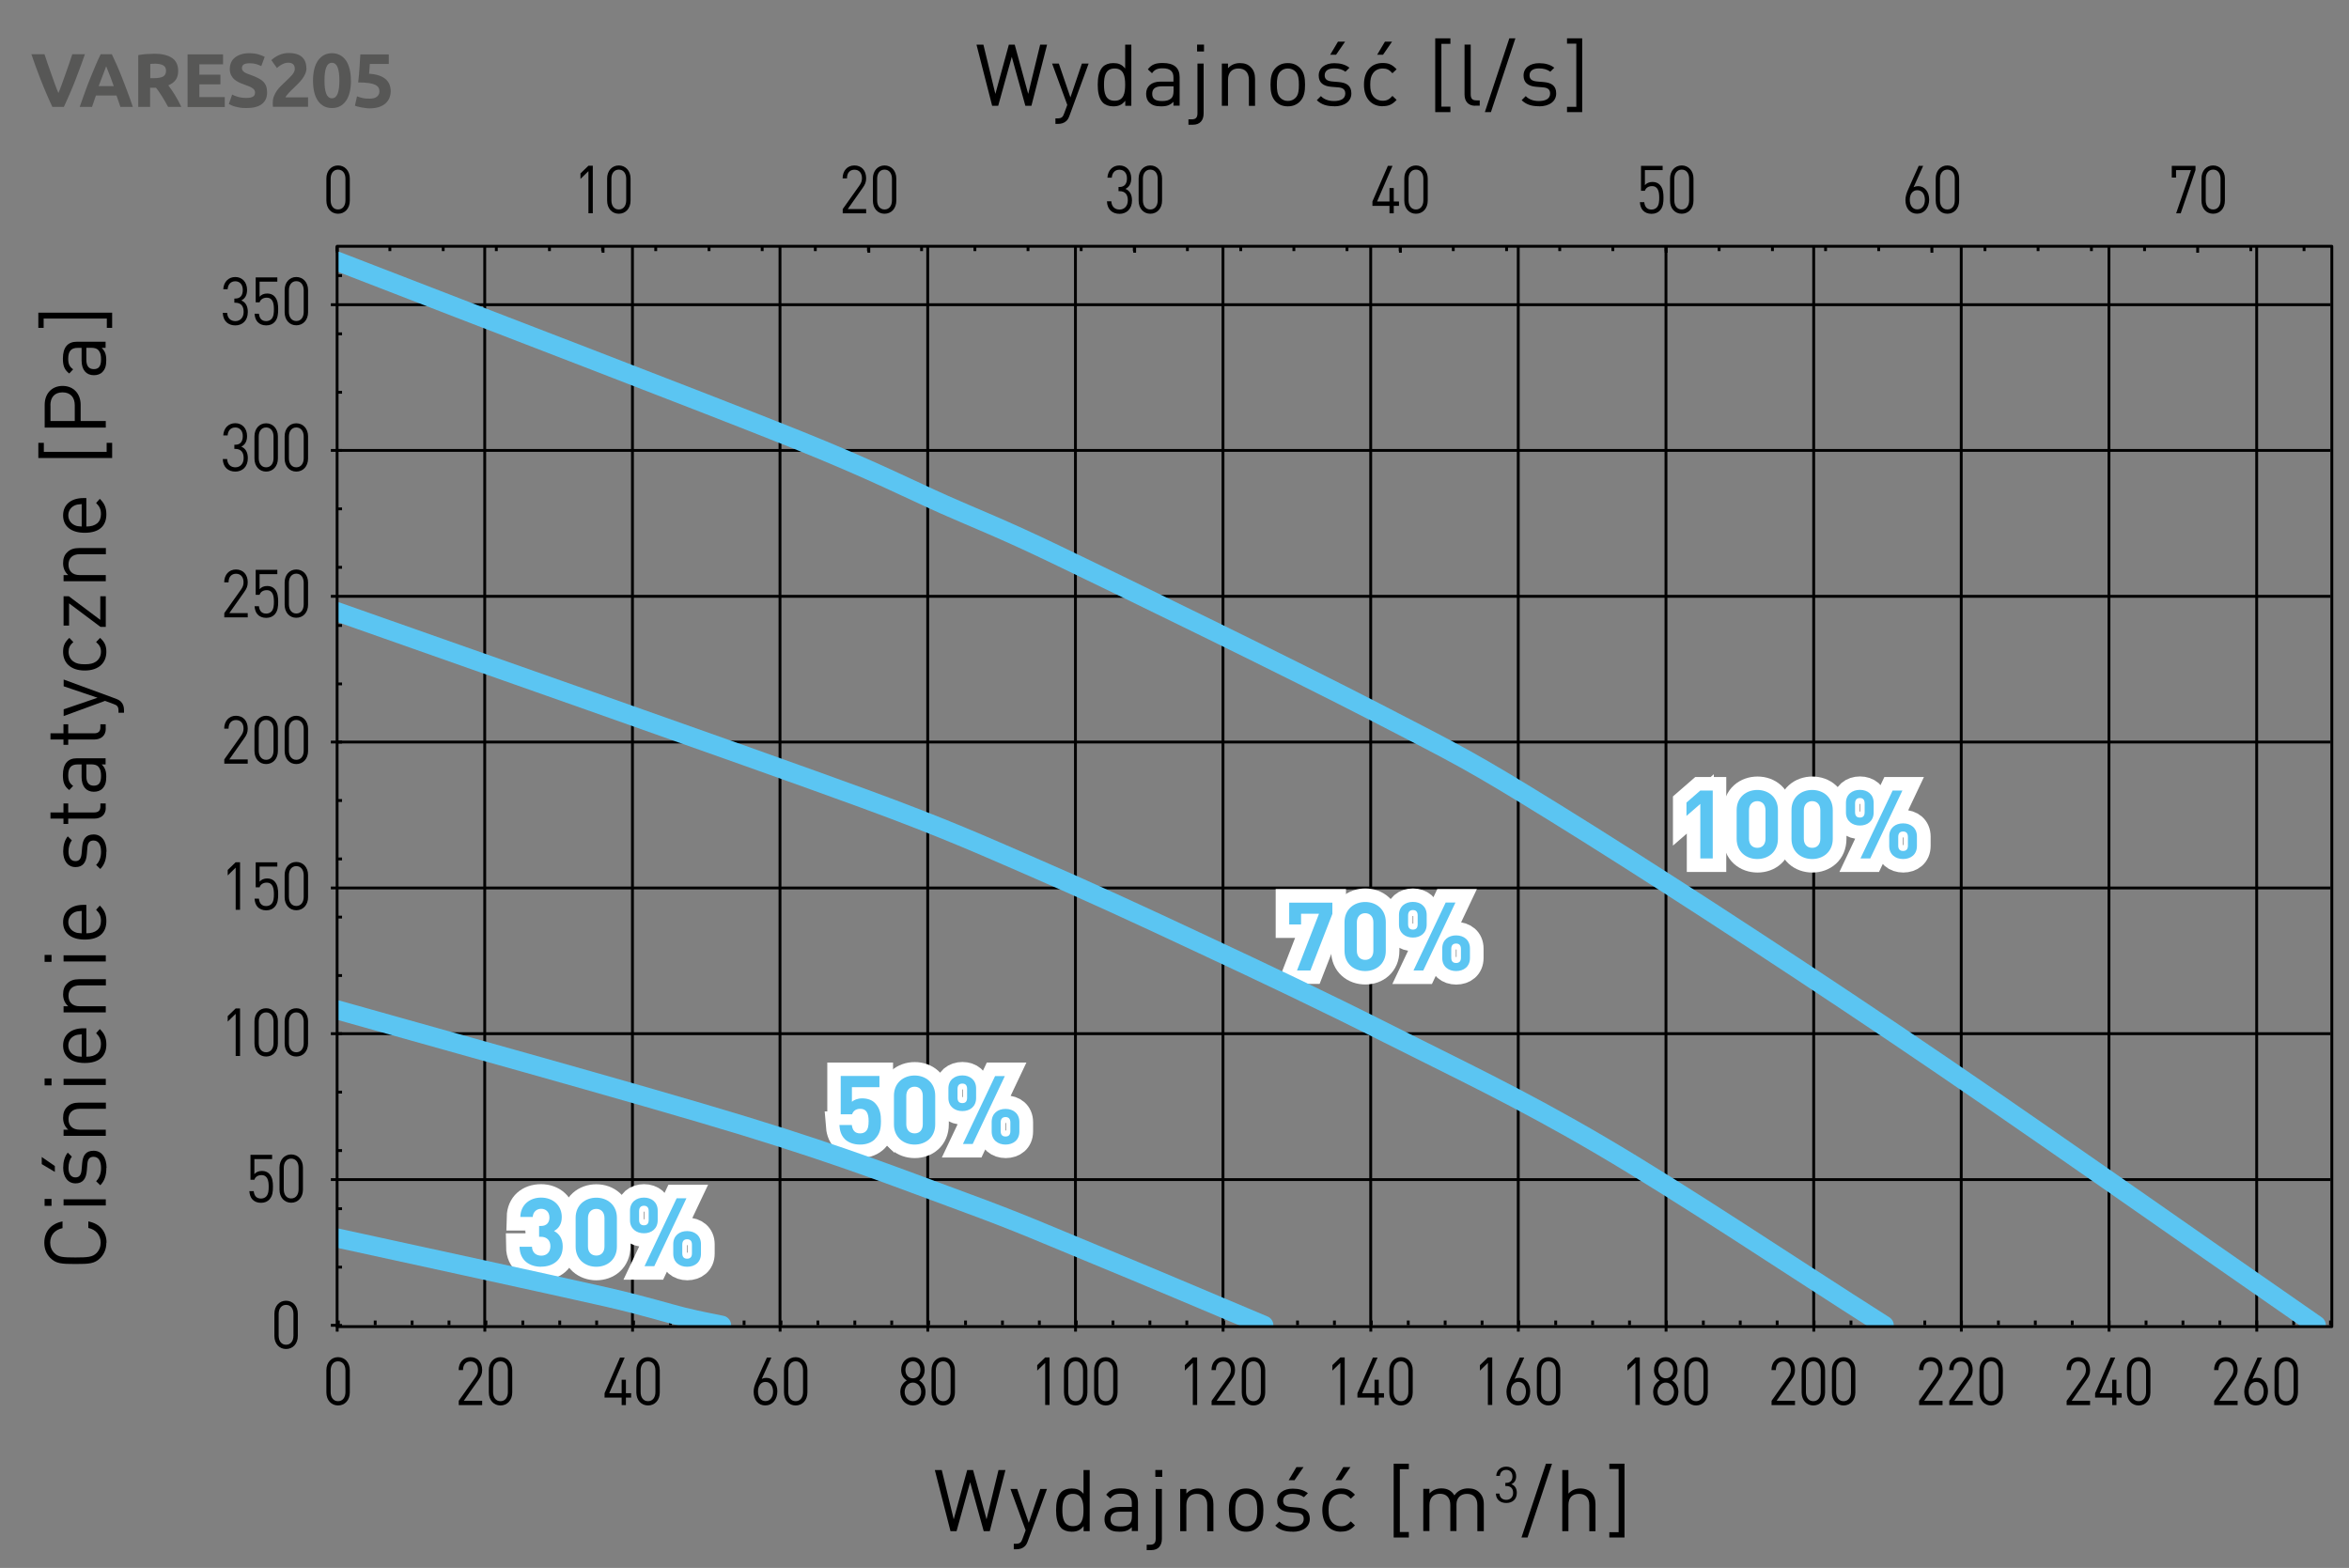 <?xml version="1.0" encoding="UTF-8"?><svg id="Warstwa_2" xmlns="http://www.w3.org/2000/svg" xmlns:xlink="http://www.w3.org/1999/xlink" viewBox="0 0 247.58 165.28"><rect x="0" y="0" width="247.58" height="165.28" fill="#808080" stroke="none"/><defs><style>.cls-1,.cls-2,.cls-3,.cls-4,.cls-5,.cls-6,.cls-7,.cls-8,.cls-9,.cls-10,.cls-11,.cls-12{fill:none;}.cls-2{stroke:#fff;stroke-miterlimit:10;stroke-width:2.85px;}.cls-3{clip-path:url(#clippath-7);}.cls-4{clip-path:url(#clippath-6);}.cls-5{clip-path:url(#clippath-5);}.cls-6{clip-path:url(#clippath-3);}.cls-7{clip-path:url(#clippath-4);}.cls-8{clip-path:url(#clippath-2);}.cls-9{clip-path:url(#clippath-1);}.cls-13{fill:#fff;}.cls-14{fill:#575756;}.cls-15{fill:#5bc5f2;}.cls-10{stroke:#5bc5f2;stroke-linecap:round;stroke-width:2.02px;}.cls-10,.cls-11{stroke-linejoin:round;}.cls-11{stroke:#000;stroke-width:.3px;}.cls-12{clip-path:url(#clippath);}</style><clipPath id="clippath"><rect class="cls-1" width="247.58" height="165.28"/></clipPath><clipPath id="clippath-1"><rect class="cls-1" width="247.58" height="165.28"/></clipPath><clipPath id="clippath-2"><rect class="cls-1" width="247.58" height="165.28"/></clipPath><clipPath id="clippath-3"><rect class="cls-1" width="247.58" height="165.28"/></clipPath><clipPath id="clippath-4"><rect class="cls-1" x="35.53" y="25.96" width="210.24" height="113.88"/></clipPath><clipPath id="clippath-5"><path class="cls-1" d="m245.77,139.84V25.96v113.88Z"/></clipPath><clipPath id="clippath-6"><line class="cls-1" x1="35.53" y1="25.96" x2="35.53" y2="139.84"/></clipPath><clipPath id="clippath-7"><rect class="cls-1" x="35.53" y="25.96" width="210.24" height="113.88"/></clipPath></defs><g id="Warstwa_1-2"><path d="m108.71,11.15h-.64l-1.43-5.16-1.43,5.16h-.64l-1.65-6.44h.73l1.26,5.19,1.42-5.19h.62l1.42,5.19,1.26-5.19h.73l-1.65,6.44Z"/><path d="m112.71,12.23c-.09.24-.19.41-.32.52-.24.23-.55.31-.87.31h-.28v-.58h.2c.45,0,.59-.14.73-.55l.32-.87-1.6-4.36h.71l1.22,3.57,1.21-3.57h.71l-2.03,5.53Z"/><path d="m118.6,11.15v-.53c-.37.47-.76.59-1.27.59-.46,0-.85-.15-1.09-.39-.44-.45-.54-1.18-.54-1.89s.1-1.45.54-1.89c.24-.24.62-.39,1.09-.39.5,0,.89.11,1.26.57v-2.51h.65v6.44h-.64Zm-1.12-3.93c-.98,0-1.12.83-1.12,1.7s.14,1.7,1.12,1.7,1.11-.83,1.11-1.7-.15-1.7-1.11-1.7Z"/><path d="m123.68,11.15v-.42c-.35.35-.69.48-1.29.48s-.95-.11-1.26-.41c-.23-.22-.33-.55-.33-.91,0-.79.55-1.29,1.55-1.29h1.33v-.42c0-.64-.32-.98-1.14-.98-.56,0-.85.14-1.12.52l-.44-.41c.39-.52.84-.67,1.57-.67,1.2,0,1.78.52,1.78,1.48v3.02h-.65Zm0-2.05h-1.24c-.67,0-1,.26-1,.79s.32.76,1.03.76c.37,0,.7-.04.99-.3.15-.14.23-.4.23-.77v-.48Z"/><path d="m125.73,13.15h-.47v-.57h.35c.45,0,.6-.22.6-.65v-5.23h.65v5.26c0,.68-.35,1.19-1.13,1.19Zm.44-7.72v-.73h.73v.73h-.73Z"/><path d="m131.63,11.15v-2.74c0-.79-.43-1.19-1.1-1.19s-1.1.41-1.1,1.19v2.74h-.65v-4.45h.65v.49c.32-.36.75-.54,1.25-.54s.87.14,1.14.42c.32.31.46.72.46,1.24v2.85h-.65Z"/><path d="m137.01,10.7c-.31.32-.73.51-1.28.51s-.97-.19-1.28-.51c-.45-.46-.54-1.09-.54-1.77s.09-1.32.54-1.77c.31-.32.73-.51,1.28-.51s.97.19,1.28.51c.45.45.54,1.08.54,1.77s-.09,1.31-.54,1.77Zm-.46-3.15c-.22-.22-.5-.33-.81-.33s-.59.11-.8.33c-.33.33-.36.87-.36,1.38s.03,1.04.36,1.38c.22.22.49.33.8.33s.6-.11.81-.33c.33-.33.35-.88.35-1.38s-.03-1.05-.35-1.38Z"/><path d="m140.62,11.2c-.76,0-1.35-.17-1.83-.64l.43-.43c.34.36.83.52,1.38.52.74,0,1.19-.26,1.19-.79,0-.4-.22-.61-.74-.65l-.73-.06c-.87-.07-1.33-.45-1.33-1.19,0-.81.68-1.3,1.64-1.3.64,0,1.19.15,1.6.48l-.42.42c-.32-.24-.72-.35-1.19-.35-.65,0-1,.27-1,.73,0,.4.24.6.8.65l.7.06c.78.07,1.31.36,1.31,1.2s-.72,1.36-1.81,1.36Zm.2-5.43h-.62l.82-1.38h.75l-.95,1.38Z"/><path d="m145.73,11.2c-1.12,0-1.97-.76-1.97-2.28s.85-2.28,1.97-2.28c.62,0,1,.16,1.47.66l-.44.42c-.33-.37-.6-.5-1.02-.5s-.8.17-1.03.51c-.21.29-.29.63-.29,1.19s.08.9.29,1.19c.24.33.6.51,1.03.51s.69-.14,1.02-.51l.44.42c-.46.5-.85.66-1.47.66Zm.04-5.43h-.62l.82-1.38h.75l-.95,1.38Z"/><path d="m151.27,11.82v-7.78h1.6v.58h-.95v6.62h.95v.58h-1.6Z"/><path d="m155.49,11.15c-.78,0-1.13-.51-1.13-1.19v-5.26h.65v5.23c0,.43.14.65.6.65h.35v.56h-.47Z"/><path d="m157.14,11.82h-.64l2.58-7.78h.64l-2.58,7.78Z"/><path d="m162.21,11.2c-.76,0-1.35-.17-1.83-.64l.43-.43c.34.36.83.52,1.38.52.74,0,1.19-.26,1.19-.79,0-.4-.22-.61-.74-.65l-.73-.06c-.87-.07-1.33-.45-1.33-1.19,0-.81.68-1.3,1.64-1.3.64,0,1.19.15,1.6.48l-.42.42c-.32-.24-.72-.35-1.19-.35-.65,0-1,.27-1,.73,0,.4.24.6.8.65l.7.06c.78.07,1.31.36,1.31,1.2s-.72,1.36-1.81,1.36Z"/><path d="m165.16,11.82v-.56h.98v-6.66h-.98v-.56h1.6v7.78h-1.6Z"/><path d="m11.21,130.99c0,.67-.24,1.21-.63,1.61-.61.61-1.17.64-2.64.64s-2.04-.04-2.64-.64c-.4-.4-.63-.94-.63-1.61,0-1.17.71-2.01,1.92-2.24v.71c-.8.17-1.3.72-1.3,1.53,0,.43.15.81.45,1.11.42.41.89.45,2.21.45s1.79-.05,2.21-.45c.3-.3.45-.68.45-1.11,0-.81-.51-1.38-1.3-1.55v-.69c1.21.23,1.92,1.08,1.92,2.24Z"/><path d="m5.43,127.11h-.73v-.73h.73v.73Zm5.72-.04h-4.45v-.65h4.45v.65Z"/><path d="m5.78,122.91v.62l-1.38-.82v-.75l1.38.95Zm5.43.2c0,.76-.17,1.35-.64,1.83l-.44-.43c.36-.34.52-.83.52-1.38,0-.74-.26-1.19-.79-1.19-.4,0-.61.22-.65.74l-.06.73c-.07.87-.45,1.33-1.19,1.33-.81,0-1.3-.68-1.3-1.64,0-.64.15-1.19.48-1.6l.43.42c-.24.32-.35.72-.35,1.19,0,.65.27,1,.73,1,.4,0,.6-.24.65-.8l.06-.7c.07-.78.36-1.31,1.21-1.31s1.36.72,1.36,1.81Z"/><path d="m11.15,116.88h-2.74c-.79,0-1.19.43-1.19,1.1s.41,1.1,1.19,1.1h2.74v.65h-4.45v-.65h.49c-.36-.32-.54-.75-.54-1.25s.14-.87.42-1.14c.31-.32.72-.46,1.24-.46h2.85v.65Z"/><path d="m5.43,114.41h-.73v-.73h.73v.73Zm5.72-.04h-4.45v-.65h4.45v.65Z"/><path d="m9.1,111.39c.98,0,1.54-.45,1.54-1.31,0-.52-.15-.81-.51-1.17l.39-.44c.45.45.69.88.69,1.63,0,1.19-.71,1.95-2.28,1.95-1.45,0-2.28-.7-2.28-1.83s.82-1.83,2.16-1.83h.29v3Zm-1.23-2.22c-.41.19-.67.56-.67,1.04s.26.85.67,1.04c.23.11.38.12.74.14v-2.36c-.36.03-.51.04-.74.14Z"/><path d="m11.15,103.87h-2.74c-.79,0-1.19.43-1.19,1.1s.41,1.1,1.19,1.1h2.74v.65h-4.45v-.65h.49c-.36-.32-.54-.75-.54-1.25s.14-.87.42-1.14c.31-.32.72-.46,1.24-.46h2.85v.65Z"/><path d="m5.43,101.39h-.73v-.73h.73v.73Zm5.72-.04h-4.45v-.65h4.45v.65Z"/><path d="m9.1,98.38c.98,0,1.54-.45,1.54-1.31,0-.52-.15-.81-.51-1.17l.39-.44c.45.45.69.88.69,1.63,0,1.19-.71,1.95-2.28,1.95-1.45,0-2.28-.7-2.28-1.83s.82-1.83,2.16-1.83h.29v3Zm-1.23-2.22c-.41.19-.67.56-.67,1.04s.26.85.67,1.04c.23.11.38.12.74.14v-2.36c-.36.03-.51.04-.74.14Z"/><path d="m11.21,89.77c0,.76-.17,1.35-.64,1.83l-.44-.43c.36-.34.52-.83.52-1.38,0-.74-.26-1.19-.79-1.19-.4,0-.61.22-.65.74l-.06.73c-.07.87-.45,1.33-1.19,1.33-.81,0-1.3-.68-1.3-1.64,0-.64.15-1.19.48-1.6l.43.42c-.24.32-.35.72-.35,1.19,0,.65.27,1,.73,1,.4,0,.6-.24.65-.8l.06-.7c.07-.78.36-1.31,1.21-1.31s1.36.72,1.36,1.81Z"/><path d="m11.15,85.15c0,.76-.54,1.14-1.2,1.14h-2.76v.56h-.5v-.56h-1.37v-.65h1.37v-.95h.5v.95h2.74c.41,0,.65-.19.65-.61v-.34h.56v.46Z"/><path d="m11.15,80.58h-.43c.35.35.48.69.48,1.29s-.11.95-.41,1.26c-.22.23-.55.33-.9.33-.79,0-1.29-.55-1.29-1.55v-1.33h-.43c-.64,0-.98.32-.98,1.14,0,.56.14.85.52,1.12l-.41.44c-.52-.39-.67-.84-.67-1.57,0-1.2.52-1.78,1.48-1.78h3.02v.65Zm-2.05,0v1.24c0,.67.26,1,.79,1s.76-.32.76-1.03c0-.37-.04-.7-.3-.99-.14-.15-.4-.23-.77-.23h-.48Z"/><path d="m11.15,76.81c0,.76-.54,1.14-1.2,1.14h-2.76v.56h-.5v-.56h-1.37v-.65h1.37v-.95h.5v.95h2.74c.41,0,.65-.19.65-.61v-.34h.56v.46Z"/><path d="m12.23,73.66c.24.09.41.19.53.32.23.24.31.55.31.87v.28h-.58v-.2c0-.45-.14-.59-.55-.73l-.87-.32-4.36,1.6v-.71l3.57-1.22-3.57-1.21v-.71l5.53,2.03Z"/><path d="m11.21,68.71c0,1.12-.76,1.97-2.28,1.97s-2.28-.85-2.28-1.97c0-.62.16-1,.66-1.47l.42.44c-.37.33-.5.6-.5,1.02s.17.8.51,1.03c.29.21.63.29,1.19.29s.9-.08,1.2-.29c.33-.24.51-.6.51-1.03s-.13-.69-.51-1.02l.42-.44c.5.46.66.85.66,1.47Z"/><path d="m11.15,66.08h-.56l-3.31-2.48v2.34h-.58v-3.09h.55l3.32,2.49v-2.49h.58v3.23Z"/><path d="m11.15,58.42h-2.74c-.79,0-1.19.43-1.19,1.1s.41,1.1,1.19,1.1h2.74v.65h-4.45v-.65h.49c-.36-.32-.54-.75-.54-1.25s.14-.87.42-1.14c.31-.32.72-.46,1.24-.46h2.85v.65Z"/><path d="m9.1,55.5c.98,0,1.54-.45,1.54-1.31,0-.52-.15-.81-.51-1.17l.39-.44c.45.45.69.88.69,1.63,0,1.19-.71,1.95-2.28,1.95-1.45,0-2.28-.7-2.28-1.83s.82-1.83,2.16-1.83h.29v3Zm-1.23-2.22c-.41.19-.67.56-.67,1.04s.26.85.67,1.04c.23.11.38.12.74.14v-2.36c-.36.03-.51.04-.74.14Z"/><path d="m11.82,48.28h-7.78v-1.6h.58v.95h6.62v-.95h.58v1.6Z"/><path d="m8.5,42.67v1.71h2.65v.69h-6.44v-2.4c0-1.17.74-1.99,1.89-1.99s1.9.82,1.9,1.99Zm-3.18.05v1.66h2.56v-1.66c0-.81-.43-1.36-1.29-1.36s-1.28.55-1.28,1.36Z"/><path d="m11.15,36.67h-.43c.35.35.48.69.48,1.29s-.11.95-.41,1.26c-.22.23-.55.33-.9.33-.79,0-1.29-.55-1.29-1.55v-1.33h-.43c-.64,0-.98.32-.98,1.14,0,.56.14.85.52,1.12l-.41.44c-.52-.39-.67-.84-.67-1.57,0-1.2.52-1.78,1.48-1.78h3.02v.65Zm-2.05,0v1.24c0,.67.26,1,.79,1s.76-.32.76-1.03c0-.37-.04-.7-.3-.99-.14-.15-.4-.23-.77-.23h-.48Z"/><path d="m11.82,34.56h-.56v-.98h-6.66v.98h-.56v-1.6h7.78v1.6Z"/><path d="m104.32,161.4h-.64l-1.43-5.16-1.43,5.16h-.64l-1.65-6.44h.73l1.26,5.19,1.42-5.19h.62l1.42,5.19,1.26-5.19h.73l-1.65,6.44Z"/><path d="m108.32,162.48c-.09.24-.19.41-.32.52-.24.23-.55.31-.87.31h-.28v-.58h.2c.45,0,.59-.14.73-.55l.32-.87-1.6-4.36h.71l1.22,3.57,1.21-3.57h.71l-2.03,5.53Z"/><path d="m114.21,161.4v-.53c-.37.47-.76.59-1.27.59-.46,0-.85-.15-1.09-.39-.44-.45-.54-1.18-.54-1.89s.1-1.45.54-1.89c.24-.24.62-.39,1.09-.39.5,0,.89.11,1.26.57v-2.51h.65v6.44h-.64Zm-1.12-3.93c-.98,0-1.12.83-1.12,1.7s.14,1.7,1.12,1.7,1.11-.83,1.11-1.7-.15-1.7-1.11-1.7Z"/><path d="m119.29,161.4v-.42c-.35.35-.69.48-1.29.48s-.95-.11-1.26-.41c-.23-.22-.33-.55-.33-.91,0-.79.55-1.29,1.55-1.29h1.33v-.42c0-.64-.32-.98-1.14-.98-.56,0-.85.14-1.12.52l-.44-.41c.39-.52.84-.67,1.57-.67,1.2,0,1.78.52,1.78,1.48v3.02h-.65Zm0-2.05h-1.24c-.67,0-1,.26-1,.79s.32.76,1.03.76c.37,0,.7-.04.99-.3.15-.14.23-.4.23-.77v-.48Z"/><path d="m121.33,163.4h-.47v-.57h.35c.45,0,.6-.22.6-.65v-5.23h.65v5.26c0,.68-.35,1.19-1.13,1.19Zm.44-7.72v-.73h.73v.73h-.73Z"/><path d="m127.24,161.4v-2.74c0-.79-.43-1.19-1.1-1.19s-1.1.41-1.1,1.19v2.74h-.65v-4.45h.65v.49c.32-.36.75-.54,1.25-.54s.87.14,1.14.42c.32.31.46.72.46,1.24v2.85h-.65Z"/><path d="m132.62,160.95c-.31.32-.73.51-1.28.51s-.97-.19-1.28-.51c-.45-.46-.54-1.09-.54-1.77s.09-1.32.54-1.77c.31-.32.73-.51,1.28-.51s.97.19,1.28.51c.45.45.54,1.08.54,1.77s-.09,1.31-.54,1.77Zm-.46-3.15c-.22-.22-.5-.33-.81-.33s-.59.11-.8.33c-.33.33-.36.87-.36,1.38s.03,1.04.36,1.38c.22.22.49.33.8.33s.6-.11.81-.33c.33-.33.35-.88.35-1.38s-.03-1.05-.35-1.38Z"/><path d="m136.24,161.46c-.76,0-1.35-.17-1.83-.64l.43-.43c.34.36.83.52,1.38.52.74,0,1.19-.26,1.19-.79,0-.4-.22-.61-.74-.65l-.73-.06c-.87-.07-1.33-.45-1.33-1.19,0-.81.68-1.3,1.64-1.3.64,0,1.19.15,1.6.48l-.42.42c-.32-.24-.72-.35-1.19-.35-.65,0-1,.27-1,.73,0,.4.24.6.8.65l.7.06c.78.07,1.31.36,1.31,1.2s-.72,1.36-1.81,1.36Zm.2-5.43h-.62l.82-1.38h.75l-.95,1.38Z"/><path d="m141.34,161.46c-1.12,0-1.97-.76-1.97-2.28s.85-2.28,1.97-2.28c.62,0,1,.16,1.47.66l-.44.42c-.33-.37-.6-.5-1.02-.5s-.8.17-1.03.51c-.21.29-.29.63-.29,1.19s.08.9.29,1.19c.24.33.6.51,1.03.51s.69-.14,1.02-.51l.44.42c-.46.5-.85.66-1.47.66Zm.04-5.43h-.62l.82-1.38h.75l-.95,1.38Z"/><path d="m146.89,162.07v-7.78h1.6v.58h-.95v6.62h.95v.58h-1.6Z"/><path d="m155.71,161.4v-2.74c0-.79-.43-1.19-1.09-1.19s-1.11.41-1.11,1.11v2.81h-.65v-2.74c0-.79-.43-1.19-1.09-1.19s-1.11.41-1.11,1.19v2.74h-.65v-4.45h.65v.49c.32-.36.76-.54,1.26-.54.62,0,1.09.25,1.37.74.34-.49.84-.74,1.47-.74.48,0,.88.15,1.15.42.32.31.48.72.48,1.24v2.85h-.65Z"/><path d="m158.76,158.43c-.59,0-1.07-.31-1.1-.99h.38c.03.47.36.66.72.66.41,0,.72-.27.72-.73s-.23-.73-.74-.73h-.08v-.33h.08c.46,0,.67-.26.67-.68,0-.45-.29-.69-.65-.69-.4,0-.64.24-.68.63h-.38c.04-.61.49-.97,1.06-.97.61,0,1.04.41,1.04,1.02,0,.4-.17.68-.51.83.38.14.58.45.58.92,0,.69-.49,1.06-1.1,1.06Z"/><path d="m161,162.07h-.64l2.58-7.78h.64l-2.58,7.78Z"/><path d="m167.51,161.4v-2.75c0-.79-.41-1.18-1.09-1.18s-1.11.39-1.11,1.18v2.75h-.65v-6.44h.65v2.48c.33-.36.74-.54,1.25-.54,1.01,0,1.6.64,1.6,1.65v2.86h-.65Z"/><path d="m169.62,162.07v-.56h.98v-6.66h-.98v-.56h1.6v7.78h-1.6Z"/><path d="m30.15,142.2c-.71,0-1.23-.55-1.23-1.38v-2.33c0-.83.53-1.38,1.23-1.38s1.24.55,1.24,1.38v2.33c0,.83-.53,1.38-1.24,1.38Zm.78-3.69c0-.55-.28-.96-.78-.96s-.78.41-.78.96v2.28c0,.55.28.96.78.96s.78-.41.78-.96v-2.28Z"/><path d="m28.41,126.42c-.21.23-.5.37-.9.37s-.71-.14-.91-.36c-.2-.22-.29-.51-.32-.87h.46c.06.5.29.78.77.78.22,0,.42-.08.56-.23.23-.26.25-.66.25-1.02,0-.61-.11-1.22-.76-1.22-.39,0-.66.2-.75.49h-.41v-2.63h2.28v.45h-1.87v1.59c.18-.22.46-.34.81-.34.33,0,.6.12.78.32.33.37.37.87.37,1.34,0,.5-.04.97-.36,1.33Z"/><path d="m30.69,126.78c-.71,0-1.23-.55-1.23-1.38v-2.33c0-.83.53-1.38,1.23-1.38s1.24.55,1.24,1.38v2.33c0,.83-.53,1.38-1.24,1.38Zm.78-3.69c0-.55-.28-.96-.78-.96s-.78.41-.78.96v2.28c0,.55.28.96.78.96s.78-.41.78-.96v-2.28Z"/><path d="m24.84,111.32v-4.45l-.84.82v-.58l.84-.81h.46v5.01h-.46Z"/><path d="m28.05,111.37c-.71,0-1.23-.55-1.23-1.38v-2.33c0-.83.53-1.38,1.23-1.38s1.24.55,1.24,1.38v2.33c0,.83-.53,1.38-1.24,1.38Zm.78-3.69c0-.55-.28-.96-.78-.96s-.78.41-.78.96v2.28c0,.55.28.96.78.96s.78-.41.78-.96v-2.28Z"/><path d="m31.23,111.37c-.71,0-1.23-.55-1.23-1.38v-2.33c0-.83.53-1.38,1.23-1.38s1.24.55,1.24,1.38v2.33c0,.83-.53,1.38-1.24,1.38Zm.78-3.69c0-.55-.28-.96-.78-.96s-.78.41-.78.96v2.28c0,.55.28.96.78.96s.78-.41.78-.96v-2.28Z"/><path d="m24.84,95.91v-4.45l-.84.82v-.58l.84-.81h.46v5.01h-.46Z"/><path d="m28.96,95.59c-.21.23-.5.37-.9.37s-.71-.14-.91-.36c-.2-.22-.29-.51-.32-.87h.46c.06.5.29.78.77.78.22,0,.42-.08.56-.23.23-.26.25-.66.25-1.02,0-.61-.11-1.22-.76-1.22-.39,0-.66.2-.75.49h-.41v-2.63h2.28v.45h-1.87v1.59c.18-.22.46-.34.81-.34.33,0,.6.12.78.32.33.37.37.87.37,1.34,0,.5-.04.97-.36,1.33Z"/><path d="m31.23,95.95c-.71,0-1.23-.55-1.23-1.38v-2.33c0-.83.53-1.38,1.23-1.38s1.24.55,1.24,1.38v2.33c0,.83-.53,1.38-1.24,1.38Zm.78-3.69c0-.55-.28-.96-.78-.96s-.78.41-.78.96v2.28c0,.55.28.96.78.96s.78-.41.78-.96v-2.28Z"/><path d="m23.64,80.5v-.45l1.78-2.51c.17-.25.25-.46.25-.74,0-.54-.29-.9-.79-.9-.42,0-.79.26-.79.91h-.46c0-.79.49-1.36,1.24-1.36s1.24.53,1.24,1.35c0,.4-.11.66-.36,1.01l-1.58,2.24h1.94v.45h-2.49Z"/><path d="m28.05,80.54c-.71,0-1.23-.55-1.23-1.38v-2.33c0-.83.53-1.38,1.23-1.38s1.24.55,1.24,1.38v2.33c0,.83-.53,1.38-1.24,1.38Zm.78-3.69c0-.55-.28-.96-.78-.96s-.78.41-.78.96v2.28c0,.55.28.96.78.96s.78-.41.78-.96v-2.28Z"/><path d="m31.23,80.54c-.71,0-1.23-.55-1.23-1.38v-2.33c0-.83.53-1.38,1.23-1.38s1.24.55,1.24,1.38v2.33c0,.83-.53,1.38-1.24,1.38Zm.78-3.69c0-.55-.28-.96-.78-.96s-.78.41-.78.96v2.28c0,.55.28.96.78.96s.78-.41.78-.96v-2.28Z"/><path d="m23.64,65.08v-.45l1.78-2.51c.17-.25.25-.46.25-.74,0-.54-.29-.9-.79-.9-.42,0-.79.26-.79.91h-.46c0-.79.49-1.36,1.24-1.36s1.24.53,1.24,1.35c0,.4-.11.66-.36,1.01l-1.58,2.24h1.94v.45h-2.49Z"/><path d="m28.96,64.76c-.21.23-.5.37-.9.37s-.71-.14-.91-.36c-.2-.22-.29-.51-.32-.87h.46c.06.5.29.78.77.78.22,0,.42-.08.56-.23.23-.26.25-.66.25-1.02,0-.61-.11-1.22-.76-1.22-.39,0-.66.2-.75.49h-.41v-2.63h2.28v.45h-1.87v1.59c.18-.22.46-.34.81-.34.33,0,.6.12.78.32.33.37.37.87.37,1.34,0,.5-.04.97-.36,1.33Z"/><path d="m31.23,65.12c-.71,0-1.23-.55-1.23-1.38v-2.33c0-.83.53-1.38,1.23-1.38s1.24.55,1.24,1.38v2.33c0,.83-.53,1.38-1.24,1.38Zm.78-3.69c0-.55-.28-.96-.78-.96s-.78.41-.78.96v2.28c0,.55.28.96.78.96s.78-.41.78-.96v-2.28Z"/><path d="m24.8,49.71c-.71,0-1.29-.42-1.32-1.32h.46c.04.63.44.87.87.87.49,0,.87-.36.87-.97s-.27-.97-.89-.97h-.09v-.44h.09c.55,0,.8-.34.8-.91,0-.6-.35-.91-.79-.91-.48,0-.77.32-.81.84h-.46c.05-.81.58-1.29,1.27-1.29.73,0,1.24.54,1.24,1.36,0,.53-.2.91-.61,1.11.46.19.69.6.69,1.22,0,.92-.59,1.41-1.32,1.41Z"/><path d="m28.05,49.71c-.71,0-1.23-.55-1.23-1.38v-2.33c0-.83.53-1.38,1.23-1.38s1.24.55,1.24,1.38v2.33c0,.83-.53,1.38-1.24,1.38Zm.78-3.69c0-.55-.28-.96-.78-.96s-.78.41-.78.96v2.28c0,.55.28.96.78.96s.78-.41.78-.96v-2.28Z"/><path d="m31.23,49.71c-.71,0-1.23-.55-1.23-1.38v-2.33c0-.83.53-1.38,1.23-1.38s1.24.55,1.24,1.38v2.33c0,.83-.53,1.38-1.24,1.38Zm.78-3.69c0-.55-.28-.96-.78-.96s-.78.41-.78.96v2.28c0,.55.28.96.78.96s.78-.41.78-.96v-2.28Z"/><path d="m24.8,34.3c-.71,0-1.29-.42-1.32-1.32h.46c.04.63.44.87.87.87.49,0,.87-.36.87-.97s-.27-.97-.89-.97h-.09v-.44h.09c.55,0,.8-.34.8-.91,0-.6-.35-.91-.79-.91-.48,0-.77.32-.81.84h-.46c.05-.81.58-1.29,1.27-1.29.73,0,1.24.54,1.24,1.36,0,.53-.2.91-.61,1.11.46.19.69.6.69,1.22,0,.92-.59,1.41-1.32,1.41Z"/><path d="m28.96,33.93c-.21.23-.5.37-.9.37s-.71-.14-.91-.36c-.2-.22-.29-.51-.32-.87h.46c.06.5.29.78.77.78.22,0,.42-.08.56-.23.23-.26.25-.66.25-1.02,0-.61-.11-1.22-.76-1.22-.39,0-.66.2-.75.49h-.41v-2.63h2.28v.45h-1.87v1.59c.18-.22.46-.34.81-.34.33,0,.6.12.78.32.33.37.37.87.37,1.34,0,.5-.04.97-.36,1.33Z"/><path d="m31.23,34.29c-.71,0-1.23-.55-1.23-1.38v-2.33c0-.83.53-1.38,1.23-1.38s1.24.55,1.24,1.38v2.33c0,.83-.53,1.38-1.24,1.38Zm.78-3.69c0-.55-.28-.96-.78-.96s-.78.41-.78.96v2.28c0,.55.28.96.78.96s.78-.41.78-.96v-2.28Z"/><path d="m35.63,148.15c-.71,0-1.23-.55-1.23-1.38v-2.33c0-.83.53-1.38,1.23-1.38s1.24.55,1.24,1.38v2.33c0,.83-.53,1.38-1.24,1.38Zm.78-3.69c0-.55-.28-.96-.78-.96s-.78.41-.78.96v2.28c0,.55.28.96.78.96s.78-.41.78-.96v-2.28Z"/><path d="m233.37,148.11v-.45l1.78-2.51c.17-.25.25-.46.25-.74,0-.54-.29-.9-.79-.9-.42,0-.79.26-.79.91h-.46c0-.79.49-1.36,1.24-1.36s1.24.53,1.24,1.35c0,.4-.11.66-.36,1.01l-1.58,2.24h1.94v.45h-2.49Z"/><path d="m237.79,148.15c-.77,0-1.25-.58-1.25-1.44,0-.36.1-.7.29-1.13l1.11-2.48h.47l-1.01,2.25c.14-.07.3-.11.47-.11.7,0,1.17.6,1.17,1.42s-.48,1.48-1.25,1.48Zm0-2.48c-.48,0-.79.39-.79,1.01s.31,1.01.79,1.01.8-.4.8-1.01c0-.56-.28-1.01-.8-1.01Z"/><path d="m240.96,148.15c-.71,0-1.23-.55-1.23-1.38v-2.33c0-.83.53-1.38,1.23-1.38s1.24.55,1.24,1.38v2.33c0,.83-.53,1.38-1.24,1.38Zm.78-3.69c0-.55-.28-.96-.78-.96s-.78.41-.78.96v2.28c0,.55.28.96.78.96s.78-.41.78-.96v-2.28Z"/><path d="m217.82,148.11v-.45l1.78-2.51c.17-.25.25-.46.25-.74,0-.54-.29-.9-.79-.9-.42,0-.79.26-.79.91h-.46c0-.79.49-1.36,1.24-1.36s1.24.53,1.24,1.35c0,.4-.11.66-.36,1.01l-1.58,2.24h1.94v.45h-2.49Z"/><path d="m223.07,147.32v.79h-.45v-.79h-1.8v-.46l1.63-3.76h.49l-1.63,3.76h1.31v-1.42h.45v1.42h.55v.46h-.55Z"/><path d="m225.41,148.15c-.71,0-1.23-.55-1.23-1.38v-2.33c0-.83.53-1.38,1.23-1.38s1.24.55,1.24,1.38v2.33c0,.83-.53,1.38-1.24,1.38Zm.78-3.69c0-.55-.28-.96-.78-.96s-.78.41-.78.96v2.28c0,.55.28.96.78.96s.78-.41.78-.96v-2.28Z"/><path d="m202.27,148.11v-.45l1.78-2.51c.17-.25.25-.46.25-.74,0-.54-.29-.9-.79-.9-.42,0-.79.26-.79.91h-.46c0-.79.49-1.36,1.24-1.36s1.24.53,1.24,1.35c0,.4-.11.66-.36,1.01l-1.58,2.24h1.94v.45h-2.49Z"/><path d="m205.45,148.11v-.45l1.78-2.51c.17-.25.25-.46.25-.74,0-.54-.29-.9-.79-.9-.42,0-.79.26-.79.91h-.46c0-.79.49-1.36,1.24-1.36s1.24.53,1.24,1.35c0,.4-.11.66-.36,1.01l-1.58,2.24h1.94v.45h-2.49Z"/><path d="m209.86,148.15c-.71,0-1.23-.55-1.23-1.38v-2.33c0-.83.53-1.38,1.23-1.38s1.24.55,1.24,1.38v2.33c0,.83-.53,1.38-1.24,1.38Zm.78-3.69c0-.55-.28-.96-.78-.96s-.78.41-.78.96v2.28c0,.55.28.96.78.96s.78-.41.78-.96v-2.28Z"/><path d="m186.72,148.11v-.45l1.78-2.51c.17-.25.25-.46.25-.74,0-.54-.29-.9-.79-.9-.42,0-.79.26-.79.91h-.46c0-.79.49-1.36,1.24-1.36s1.24.53,1.24,1.35c0,.4-.11.66-.36,1.01l-1.58,2.24h1.94v.45h-2.49Z"/><path d="m191.12,148.15c-.71,0-1.23-.55-1.23-1.38v-2.33c0-.83.53-1.38,1.23-1.38s1.24.55,1.24,1.38v2.33c0,.83-.53,1.38-1.24,1.38Zm.78-3.69c0-.55-.28-.96-.78-.96s-.78.41-.78.96v2.28c0,.55.28.96.78.96s.78-.41.78-.96v-2.28Z"/><path d="m194.31,148.15c-.71,0-1.23-.55-1.23-1.38v-2.33c0-.83.53-1.38,1.23-1.38s1.24.55,1.24,1.38v2.33c0,.83-.53,1.38-1.24,1.38Zm.78-3.69c0-.55-.28-.96-.78-.96s-.78.41-.78.96v2.28c0,.55.28.96.78.96s.78-.41.78-.96v-2.28Z"/><path d="m172.37,148.11v-4.45l-.84.82v-.58l.84-.81h.46v5.01h-.46Z"/><path d="m175.57,148.15c-.75,0-1.33-.58-1.33-1.42,0-.58.3-.98.68-1.22-.36-.22-.59-.59-.59-1.11,0-.78.53-1.34,1.24-1.34s1.24.56,1.24,1.34c0,.52-.23.89-.58,1.11.38.24.67.63.67,1.22,0,.84-.58,1.42-1.33,1.42Zm0-2.41c-.49,0-.87.42-.87.98s.38.98.87.98.87-.42.87-.98-.38-.98-.87-.98Zm0-2.24c-.46,0-.79.38-.79.9s.32.89.79.89.79-.37.79-.89-.32-.9-.79-.9Z"/><path d="m178.76,148.15c-.71,0-1.23-.55-1.23-1.38v-2.33c0-.83.53-1.38,1.23-1.38s1.24.55,1.24,1.38v2.33c0,.83-.53,1.38-1.24,1.38Zm.78-3.69c0-.55-.28-.96-.78-.96s-.78.41-.78.96v2.28c0,.55.28.96.78.96s.78-.41.78-.96v-2.28Z"/><path d="m156.82,148.11v-4.45l-.84.82v-.58l.84-.81h.46v5.01h-.46Z"/><path d="m160.03,148.15c-.77,0-1.25-.58-1.25-1.44,0-.36.1-.7.29-1.13l1.11-2.48h.47l-1.01,2.25c.14-.07.3-.11.47-.11.7,0,1.17.6,1.17,1.42s-.48,1.48-1.25,1.48Zm0-2.48c-.48,0-.79.39-.79,1.01s.31,1.01.79,1.01.8-.4.8-1.01c0-.56-.28-1.01-.8-1.01Z"/><path d="m163.21,148.15c-.71,0-1.23-.55-1.23-1.38v-2.33c0-.83.53-1.38,1.23-1.38s1.24.55,1.24,1.38v2.33c0,.83-.53,1.38-1.24,1.38Zm.78-3.69c0-.55-.28-.96-.78-.96s-.78.41-.78.96v2.28c0,.55.28.96.78.96s.78-.41.78-.96v-2.28Z"/><path d="m141.27,148.11v-4.45l-.84.82v-.58l.84-.81h.46v5.01h-.46Z"/><path d="m145.32,147.32v.79h-.45v-.79h-1.8v-.46l1.63-3.76h.49l-1.63,3.76h1.31v-1.42h.45v1.42h.55v.46h-.55Z"/><path d="m147.66,148.15c-.71,0-1.23-.55-1.23-1.38v-2.33c0-.83.53-1.38,1.23-1.38s1.24.55,1.24,1.38v2.33c0,.83-.53,1.38-1.24,1.38Zm.78-3.69c0-.55-.28-.96-.78-.96s-.78.41-.78.96v2.28c0,.55.28.96.78.96s.78-.41.78-.96v-2.28Z"/><path d="m125.72,148.11v-4.45l-.84.82v-.58l.84-.81h.46v5.01h-.46Z"/><path d="m127.7,148.11v-.45l1.78-2.51c.17-.25.25-.46.25-.74,0-.54-.29-.9-.79-.9-.42,0-.79.26-.79.91h-.46c0-.79.49-1.36,1.24-1.36s1.24.53,1.24,1.35c0,.4-.11.66-.36,1.01l-1.58,2.24h1.94v.45h-2.49Z"/><path d="m132.11,148.15c-.71,0-1.23-.55-1.23-1.38v-2.33c0-.83.53-1.38,1.23-1.38s1.24.55,1.24,1.38v2.33c0,.83-.53,1.38-1.24,1.38Zm.78-3.69c0-.55-.28-.96-.78-.96s-.78.41-.78.96v2.28c0,.55.28.96.78.96s.78-.41.78-.96v-2.28Z"/><path d="m110.16,148.11v-4.45l-.84.82v-.58l.84-.81h.46v5.01h-.46Z"/><path d="m113.37,148.15c-.71,0-1.23-.55-1.23-1.38v-2.33c0-.83.53-1.38,1.23-1.38s1.24.55,1.24,1.38v2.33c0,.83-.53,1.38-1.24,1.38Zm.78-3.69c0-.55-.28-.96-.78-.96s-.78.41-.78.96v2.28c0,.55.28.96.78.96s.78-.41.78-.96v-2.28Z"/><path d="m116.55,148.15c-.71,0-1.23-.55-1.23-1.38v-2.33c0-.83.53-1.38,1.23-1.38s1.24.55,1.24,1.38v2.33c0,.83-.53,1.38-1.24,1.38Zm.78-3.69c0-.55-.28-.96-.78-.96s-.78.41-.78.96v2.28c0,.55.28.96.78.96s.78-.41.78-.96v-2.28Z"/><path d="m96.22,148.15c-.75,0-1.33-.58-1.33-1.42,0-.58.3-.98.68-1.22-.36-.22-.59-.59-.59-1.11,0-.78.53-1.34,1.24-1.34s1.24.56,1.24,1.34c0,.52-.23.89-.58,1.11.38.24.67.63.67,1.22,0,.84-.58,1.42-1.33,1.42Zm0-2.41c-.49,0-.87.42-.87.98s.38.98.87.98.87-.42.87-.98-.38-.98-.87-.98Zm0-2.24c-.46,0-.79.38-.79.9s.32.89.79.89.79-.37.79-.89-.32-.9-.79-.9Z"/><path d="m99.41,148.15c-.71,0-1.23-.55-1.23-1.38v-2.33c0-.83.53-1.38,1.23-1.38s1.24.55,1.24,1.38v2.33c0,.83-.53,1.38-1.24,1.38Zm.78-3.69c0-.55-.28-.96-.78-.96s-.78.41-.78.96v2.28c0,.55.28.96.78.96s.78-.41.78-.96v-2.28Z"/><path d="m80.68,148.15c-.77,0-1.25-.58-1.25-1.44,0-.36.1-.7.29-1.13l1.11-2.48h.47l-1.01,2.25c.14-.07.3-.11.47-.11.7,0,1.17.6,1.17,1.42s-.48,1.48-1.25,1.48Zm0-2.48c-.48,0-.79.39-.79,1.01s.31,1.01.79,1.01.8-.4.8-1.01c0-.56-.28-1.01-.8-1.01Z"/><path d="m83.86,148.15c-.71,0-1.23-.55-1.23-1.38v-2.33c0-.83.53-1.38,1.23-1.38s1.24.55,1.24,1.38v2.33c0,.83-.53,1.38-1.24,1.38Zm.78-3.69c0-.55-.28-.96-.78-.96s-.78.41-.78.96v2.28c0,.55.28.96.78.96s.78-.41.78-.96v-2.28Z"/><path d="m65.97,147.32v.79h-.45v-.79h-1.8v-.46l1.63-3.76h.49l-1.63,3.76h1.31v-1.42h.45v1.42h.55v.46h-.55Z"/><path d="m68.3,148.15c-.71,0-1.23-.55-1.23-1.38v-2.33c0-.83.53-1.38,1.23-1.38s1.24.55,1.24,1.38v2.33c0,.83-.53,1.38-1.24,1.38Zm.78-3.69c0-.55-.28-.96-.78-.96s-.78.41-.78.96v2.28c0,.55.28.96.78.96s.78-.41.78-.96v-2.28Z"/><path d="m48.35,148.11v-.45l1.78-2.51c.17-.25.25-.46.25-.74,0-.54-.29-.9-.79-.9-.42,0-.79.26-.79.91h-.46c0-.79.49-1.36,1.24-1.36s1.24.53,1.24,1.35c0,.4-.11.66-.36,1.01l-1.58,2.24h1.94v.45h-2.49Z"/><path d="m52.75,148.15c-.71,0-1.23-.55-1.23-1.38v-2.33c0-.83.53-1.38,1.23-1.38s1.24.55,1.24,1.38v2.33c0,.83-.53,1.38-1.24,1.38Zm.78-3.69c0-.55-.28-.96-.78-.96s-.78.41-.78.96v2.28c0,.55.28.96.78.96s.78-.41.78-.96v-2.28Z"/><path class="cls-11" d="m35.54,32.12h210.09m-210.09,15.36h210.09m-210.09,15.38h210.09m-210.09,15.36h210.09m-210.09,15.38h210.09m-210.09,15.36h210.09m-210.09,15.38h210.09"/><path class="cls-11" d="m237.85,25.97v113.72m-15.57-113.72v113.72m-15.57-113.72v113.72m-15.55-113.72v113.72m-15.57-113.72v113.72m-15.57-113.72v113.72m-15.55-113.72v113.72m-15.57-113.72v113.72m-15.55-113.72v113.72m-15.57-113.72v113.72m-15.57-113.72v113.72m-15.55-113.72v113.72m-15.57-113.72v113.72"/><path class="cls-11" d="m231.63,25.97v.67m-28.01-.67v.67m-28.01-.67v.67m-28.01-.67v.67m-28.01-.67v.67m-28.02-.67v.67m-28.01-.67v.67m-28.01-.67v.67m207.29-.67v.5m-5.61-.5v.5m-5.6-.5v.5m-5.6-.5v.5m-5.6-.5v.5m-5.62-.5v.5m-5.6-.5v.5m-5.6-.5v.5m-5.6-.5v.5m-5.6-.5v.5m-5.6-.5v.5m-5.62-.5v.5m-5.6-.5v.5m-5.6-.5v.5m-5.6-.5v.5m-5.6-.5v.5m-5.62-.5v.5m-5.6-.5v.5m-5.6-.5v.5m-5.6-.5v.5m-5.6-.5v.5m-5.62-.5v.5m-5.6-.5v.5m-5.6-.5v.5m-5.6-.5v.5m-5.6-.5v.5m-5.62-.5v.5m-5.6-.5v.5m-5.6-.5v.5m-5.6-.5v.5m-5.6-.5v.5m-5.62-.5v.5m-5.6-.5v.5m-5.6-.5v.5m-5.6-.5v.5m-5.6-.5v.5m-5.62-.5v.5m-5.59-.5v.5"/><path class="cls-13" d="m57.04,133.53c-1.17,0-2.26-.61-2.28-2.11h1.31c.02.64.46.94.98.94.56,0,.96-.35.96-1,0-.59-.36-.99-1-.99h-.19v-1.14h.19c.63,0,.9-.39.9-.89,0-.6-.4-.92-.87-.92s-.86.32-.89.86h-1.31c.03-1.28.99-2.04,2.19-2.04,1.27,0,2.18.84,2.18,2.05,0,.77-.35,1.22-.82,1.47.51.27.92.76.92,1.63,0,1.43-1.05,2.13-2.27,2.13Z"/><path class="cls-13" d="m62.85,133.53c-1.17,0-2.18-.76-2.18-2.13v-3.02c0-1.37,1.02-2.13,2.18-2.13s2.17.76,2.17,2.13v3.02c0,1.37-1.01,2.13-2.17,2.13Zm.86-5.13c0-.6-.34-.97-.86-.97s-.88.37-.88.97v2.99c0,.6.35.96.88.96s.86-.36.86-.96v-2.99Z"/><path class="cls-13" d="m67.87,130c-.79,0-1.47-.47-1.47-1.38v-1c0-.91.67-1.38,1.47-1.38s1.45.47,1.45,1.38v1c0,.91-.66,1.38-1.45,1.38Zm.5-2.33c0-.39-.18-.57-.5-.57s-.51.18-.51.57v.92c0,.39.18.57.51.57s.5-.18.5-.57v-.92Zm.59,5.8h-1.03l3.39-7.16h1.03l-3.39,7.16Zm3.46.06c-.79,0-1.46-.46-1.46-1.38v-1c0-.91.66-1.38,1.46-1.38s1.46.47,1.46,1.38v1c0,.92-.66,1.38-1.46,1.38Zm.51-2.33c0-.38-.18-.57-.51-.57s-.51.19-.51.57v.92c0,.38.18.56.51.56s.51-.18.51-.56v-.92Z"/><g class="cls-12"><path class="cls-2" d="m59.31,131.4c0-.86-.41-1.36-.93-1.63.47-.25.82-.69.82-1.47,0-1.21-.91-2.05-2.18-2.05s-2.16.76-2.19,2.04h1.31c.03-.54.39-.86.88-.86s.88.31.88.92c0,.5-.27.89-.9.89h-.19v1.14h.19c.64,0,1,.39,1,.99,0,.64-.4.99-.96.99-.51,0-.96-.29-.97-.93h-1.31c.02,1.5,1.12,2.11,2.28,2.11,1.23,0,2.27-.7,2.27-2.13Z"/><path class="cls-2" d="m63.71,131.39c0,.6-.35.96-.86.96s-.87-.36-.87-.96v-2.98c0-.6.36-.97.87-.97s.86.37.86.97v2.98Zm1.31.01v-3.01c0-1.37-1.01-2.13-2.17-2.13s-2.18.76-2.18,2.13v3.01c0,1.37,1.01,2.13,2.18,2.13s2.17-.76,2.17-2.13Z"/><path class="cls-2" d="m68.39,128.58c0,.38-.19.57-.51.57s-.51-.19-.51-.57v-.91c0-.38.18-.57.51-.57s.51.19.51.57v.91Zm4.56,3.53c0,.38-.19.57-.51.57s-.51-.19-.51-.57v-.92c0-.38.18-.57.51-.57s.51.19.51.57v.92Zm-.58-5.8h-1.02l-3.39,7.16h1.03l3.39-7.16Zm-3.03,2.31v-.99c0-.9-.67-1.38-1.46-1.38s-1.46.47-1.46,1.38v.99c0,.91.66,1.38,1.46,1.38s1.46-.47,1.46-1.38Zm4.56,3.53v-.99c0-.91-.67-1.38-1.46-1.38s-1.46.47-1.46,1.38v.99c0,.9.66,1.38,1.46,1.38s1.46-.47,1.46-1.38Z"/></g><path class="cls-13" d="m92.23,120.07c-.32.32-.83.58-1.58.58s-1.29-.26-1.6-.57c-.44-.44-.54-.97-.58-1.49h1.31c.07.56.33.88.87.88.25,0,.46-.07.62-.23.23-.23.28-.61.28-1.07,0-.83-.24-1.29-.88-1.29-.53,0-.77.3-.86.58h-1.2v-4.04h4.08v1.18h-2.9v1.54c.19-.18.59-.36,1.08-.36.59,0,1.05.19,1.34.48.56.56.64,1.24.64,1.91,0,.8-.11,1.37-.63,1.89Z"/><path class="cls-13" d="m96.41,120.65c-1.17,0-2.18-.76-2.18-2.13v-3.02c0-1.37,1.02-2.13,2.18-2.13s2.17.76,2.17,2.13v3.02c0,1.37-1.01,2.13-2.17,2.13Zm.86-5.13c0-.6-.34-.97-.86-.97s-.88.37-.88.97v2.99c0,.6.35.96.88.96s.86-.36.86-.96v-2.99Z"/><path class="cls-13" d="m101.43,117.12c-.79,0-1.47-.47-1.47-1.38v-1c0-.91.67-1.38,1.47-1.38s1.45.47,1.45,1.38v1c0,.91-.66,1.38-1.45,1.38Zm.5-2.33c0-.39-.18-.57-.5-.57s-.51.18-.51.57v.92c0,.39.18.57.51.57s.5-.18.5-.57v-.92Zm.59,5.8h-1.03l3.39-7.16h1.03l-3.39,7.16Zm3.46.06c-.79,0-1.46-.46-1.46-1.38v-1c0-.91.66-1.38,1.46-1.38s1.46.47,1.46,1.38v1c0,.92-.66,1.38-1.46,1.38Zm.51-2.33c0-.38-.18-.57-.51-.57s-.51.19-.51.57v.92c0,.38.18.56.51.56s.51-.18.51-.56v-.92Z"/><g class="cls-9"><path class="cls-2" d="m92.86,118.18c0-.67-.08-1.35-.64-1.91-.29-.29-.74-.48-1.34-.48-.48,0-.88.18-1.07.36v-1.54h2.89v-1.18h-4.08v4.04h1.2c.09-.28.33-.58.86-.58.63,0,.87.46.87,1.28,0,.45-.05.83-.28,1.07-.16.16-.37.23-.62.23-.54,0-.8-.32-.88-.89h-1.31c.04.52.14,1.04.58,1.49.31.31.85.57,1.6.57s1.26-.26,1.58-.58c.52-.52.63-1.09.63-1.89Z"/><path class="cls-2" d="m97.27,118.51c0,.6-.35.96-.86.96s-.87-.36-.87-.96v-2.98c0-.6.36-.97.87-.97s.86.37.86.97v2.98Zm1.31.01v-3.01c0-1.37-1.01-2.13-2.17-2.13s-2.18.76-2.18,2.13v3.01c0,1.37,1.01,2.13,2.18,2.13s2.17-.76,2.17-2.13Z"/><path class="cls-2" d="m101.95,115.7c0,.38-.19.57-.51.57s-.51-.19-.51-.57v-.91c0-.38.18-.57.51-.57s.51.19.51.57v.91Zm4.56,3.53c0,.38-.19.57-.51.57s-.51-.19-.51-.57v-.92c0-.38.18-.57.51-.57s.51.19.51.57v.92Zm-.58-5.8h-1.02l-3.39,7.16h1.02l3.39-7.16Zm-3.03,2.31v-.99c0-.9-.67-1.38-1.46-1.38s-1.46.47-1.46,1.38v.99c0,.91.66,1.38,1.46,1.38s1.46-.47,1.46-1.38Zm4.56,3.53v-.99c0-.91-.67-1.38-1.46-1.38s-1.46.47-1.46,1.38v.99c0,.9.66,1.38,1.46,1.38s1.46-.47,1.46-1.38Z"/></g><path class="cls-13" d="m138.11,102.29h-1.42l2.32-5.98h-1.89v1.13h-1.25v-2.3h4.55v1.18l-2.32,5.98Z"/><path class="cls-13" d="m143.88,102.36c-1.17,0-2.18-.76-2.18-2.13v-3.02c0-1.37,1.02-2.13,2.18-2.13s2.17.76,2.17,2.13v3.02c0,1.37-1.01,2.13-2.17,2.13Zm.86-5.13c0-.6-.34-.97-.86-.97s-.88.37-.88.97v2.99c0,.6.35.96.88.96s.86-.36.86-.96v-2.99Z"/><path class="cls-13" d="m148.92,98.83c-.79,0-1.47-.47-1.47-1.38v-1c0-.91.67-1.38,1.47-1.38s1.45.47,1.45,1.38v1c0,.91-.66,1.38-1.45,1.38Zm.5-2.33c0-.39-.18-.57-.5-.57s-.51.18-.51.57v.92c0,.39.18.57.51.57s.5-.18.5-.57v-.92Zm.59,5.8h-1.03l3.39-7.16h1.03l-3.39,7.16Zm3.46.06c-.79,0-1.46-.46-1.46-1.38v-1c0-.91.66-1.38,1.46-1.38s1.46.47,1.46,1.38v1c0,.92-.66,1.38-1.46,1.38Zm.51-2.33c0-.38-.18-.57-.51-.57s-.51.19-.51.57v.92c0,.38.18.56.51.56s.51-.18.51-.56v-.92Z"/><polygon class="cls-2" points="140.44 96.31 140.44 95.14 135.88 95.14 135.88 97.44 137.13 97.44 137.13 96.31 139.02 96.31 136.7 102.29 138.11 102.29 140.44 96.31"/><g class="cls-8"><path class="cls-2" d="m144.76,100.21c0,.6-.35.96-.86.96s-.87-.36-.87-.96v-2.98c0-.6.36-.97.87-.97s.86.37.86.97v2.98Zm1.31.01v-3.01c0-1.37-1.01-2.13-2.17-2.13s-2.18.76-2.18,2.13v3.01c0,1.37,1.01,2.13,2.18,2.13s2.17-.76,2.17-2.13Z"/><path class="cls-2" d="m149.43,97.41c0,.38-.19.57-.51.57s-.51-.19-.51-.57v-.91c0-.38.18-.57.51-.57s.51.19.51.57v.91Zm4.56,3.53c0,.38-.19.57-.51.57s-.51-.19-.51-.57v-.92c0-.38.18-.57.51-.57s.51.19.51.57v.92Zm-.58-5.8h-1.02l-3.39,7.16h1.02l3.39-7.16Zm-3.03,2.31v-.99c0-.9-.67-1.38-1.46-1.38s-1.46.47-1.46,1.38v.99c0,.91.66,1.38,1.46,1.38s1.46-.47,1.46-1.38Zm4.56,3.53v-.99c0-.91-.67-1.38-1.46-1.38s-1.46.47-1.46,1.38v.99c0,.9.66,1.38,1.46,1.38s1.46-.47,1.46-1.38Z"/></g><path class="cls-13" d="m179.21,90.49v-5.75l-1.46,1.27v-1.41l1.46-1.27h1.31v7.16h-1.31Z"/><path class="cls-13" d="m185.22,90.55c-1.17,0-2.18-.76-2.18-2.13v-3.02c0-1.37,1.02-2.13,2.18-2.13s2.17.76,2.17,2.13v3.02c0,1.37-1.01,2.13-2.17,2.13Zm.86-5.13c0-.6-.34-.97-.86-.97s-.88.37-.88.97v2.99c0,.6.35.96.88.96s.86-.36.86-.96v-2.99Z"/><path class="cls-13" d="m191,90.55c-1.17,0-2.18-.76-2.18-2.13v-3.02c0-1.37,1.02-2.13,2.18-2.13s2.17.76,2.17,2.13v3.02c0,1.37-1.01,2.13-2.17,2.13Zm.86-5.13c0-.6-.34-.97-.86-.97s-.88.37-.88.97v2.99c0,.6.35.96.88.96s.86-.36.86-.96v-2.99Z"/><path class="cls-13" d="m196.03,87.02c-.79,0-1.47-.47-1.47-1.38v-1c0-.91.67-1.38,1.47-1.38s1.45.47,1.45,1.38v1c0,.91-.66,1.38-1.45,1.38Zm.5-2.33c0-.39-.18-.57-.5-.57s-.51.18-.51.57v.92c0,.39.18.57.51.57s.5-.18.5-.57v-.92Zm.59,5.8h-1.03l3.39-7.16h1.03l-3.39,7.16Zm3.46.06c-.79,0-1.46-.46-1.46-1.38v-1c0-.91.66-1.38,1.46-1.38s1.46.47,1.46,1.38v1c0,.92-.66,1.38-1.46,1.38Zm.51-2.33c0-.38-.18-.57-.51-.57s-.51.19-.51.57v.92c0,.38.18.56.51.56s.51-.18.51-.56v-.92Z"/><polygon class="cls-2" points="180.52 90.49 180.52 83.33 179.21 83.33 177.75 84.6 177.75 86.01 179.21 84.74 179.21 90.49 180.52 90.49"/><g class="cls-6"><path class="cls-2" d="m186.1,88.41c0,.6-.35.96-.86.96s-.87-.36-.87-.96v-2.98c0-.6.36-.97.87-.97s.86.37.86.97v2.98Zm1.31.01v-3.01c0-1.37-1.01-2.13-2.17-2.13s-2.18.76-2.18,2.13v3.01c0,1.37,1.01,2.13,2.18,2.13s2.17-.76,2.17-2.13Z"/><path class="cls-2" d="m191.88,88.41c0,.6-.35.96-.86.96s-.87-.36-.87-.96v-2.98c0-.6.36-.97.87-.97s.86.37.86.97v2.98Zm1.31.01v-3.01c0-1.37-1.01-2.13-2.17-2.13s-2.18.76-2.18,2.13v3.01c0,1.37,1.01,2.13,2.18,2.13s2.17-.76,2.17-2.13Z"/><path class="cls-2" d="m196.55,85.6c0,.38-.19.57-.51.57s-.51-.19-.51-.57v-.91c0-.38.18-.57.51-.57s.51.19.51.57v.91Zm4.56,3.53c0,.38-.19.57-.51.57s-.51-.19-.51-.57v-.91c0-.38.18-.57.51-.57s.51.19.51.57v.91Zm-.58-5.8h-1.02l-3.39,7.16h1.02l3.39-7.16Zm-3.03,2.31v-.99c0-.9-.67-1.38-1.46-1.38s-1.46.47-1.46,1.38v.99c0,.91.66,1.38,1.46,1.38s1.46-.47,1.46-1.38Zm4.56,3.53v-.99c0-.91-.67-1.38-1.46-1.38s-1.46.47-1.46,1.38v.99c0,.9.66,1.38,1.46,1.38s1.46-.47,1.46-1.38Z"/></g><path class="cls-11" d="m34.87,32.12h.67m-.67,15.36h.67m-.67,15.38h.67m-.67,15.36h.67m-.67,15.38h.67m-.67,15.36h.67m-.67,15.38h.67m-.67,15.36h.67m0-110.65h.51m-.51,6.14h.51m-.51,6.16h.51m-.51,6.13h.51m-.51,6.16h.51m-.51,6.16h.51m-.51,6.13h.51m-.51,6.16h.51m-.51,6.13h.51m-.51,6.16h.51m-.51,6.16h.51m-.51,6.13h.51m-.51,6.16h.51m-.51,6.13h.51m-.51,6.16h.51m-.51,6.16h.51m-.51,6.13h.51m-.51,6.16h.51m-.51,6.14h.51"/><path class="cls-11" d="m237.86,139.69v.68m-15.57-.68v.68m-15.57-.68v.68m-15.55-.68v.68m-15.57-.68v.68m-15.57-.68v.68m-15.55-.68v.68m-15.57-.68v.68m-15.55-.68v.68m-15.57-.68v.68m-15.57-.68v.68m-15.55-.68v.68m-15.57-.68v.68m-15.56-.68v.68m210.09-1.17v.49m-3.88-.49v.49m-3.89-.49v.49m-3.89-.49v.49m-3.89-.49v.49m-3.89-.49v.49m-3.89-.49v.49m-3.89-.49v.49m-3.89-.49v.49m-3.89-.49v.49m-3.89-.49v.49m-3.87-.49v.49m-3.89-.49v.49m-3.89-.49v.49m-3.89-.49v.49m-3.89-.49v.49m-3.89-.49v.49m-3.89-.49v.49m-3.89-.49v.49m-3.89-.49v.49m-3.89-.49v.49m-3.89-.49v.49m-3.89-.49v.49m-3.87-.49v.49m-3.89-.49v.49m-3.89-.49v.49m-3.89-.49v.49m-3.89-.49v.49m-3.89-.49v.49m-3.89-.49v.49m-3.89-.49v.49m-3.89-.49v.49m-3.89-.49v.49m-3.89-.49v.49m-3.87-.49v.49m-3.89-.49v.49m-3.89-.49v.49m-3.89-.49v.49m-3.89-.49v.49m-3.89-.49v.49m-3.89-.49v.49m-3.89-.49v.49m-3.89-.49v.49m-3.89-.49v.49m-3.89-.49v.49m-3.87-.49v.49m-3.89-.49v.49m-3.89-.49v.49m-3.89-.49v.49m-3.89-.49v.49m-3.89-.49v.49m-3.89-.49v.49m-3.89-.49v.49m-3.89-.49v.49m-3.88-.49v.49"/><g class="cls-7"><path class="cls-10" d="m35.54,27.54c16.14,6.27,37.76,14.52,48.42,18.79,7.9,3.17,12.2,5.37,15.58,6.87,3.49,1.55,5.97,2.47,11.79,5.27,7.59,3.65,24.99,12.12,33.76,16.66,8.78,4.54,9.78,4.97,18.88,10.6,9.11,5.64,22.39,14.23,35.75,23.22,13.36,8.99,29.61,20.49,44.41,30.74"/><path class="cls-10" d="m35.54,64.49c9.25,3.28,43.38,15.24,55.5,19.68,8.71,3.19,12.9,5.11,17.19,6.96,5.96,2.57,12.23,5.46,18.57,8.44,6.35,2.97,12.49,5.87,19.49,9.4,7,3.54,13.79,6.7,22.5,11.82,8.72,5.12,19.87,12.61,29.8,18.92"/><path class="cls-10" d="m35.54,106.45c7.16,2.04,31.97,8.88,42.96,12.25,10.99,3.37,16.8,5.7,22.97,7.96,6.16,2.26,8.73,3.43,14.02,5.61,5.29,2.17,11.81,4.95,17.71,7.43"/></g><g class="cls-5"><g class="cls-4"><path class="cls-11" d="m35.54,130.5c4.74,1.04,22.39,4.86,28.46,6.24,4.01.92,6.63,1.75,7.96,2.07,2.01.49,2.72.59,4.09.88"/><path class="cls-10" d="m35.54,27.54c16.14,6.27,37.76,14.52,48.42,18.79,7.9,3.17,12.2,5.37,15.58,6.87,3.49,1.55,5.97,2.47,11.79,5.27,7.59,3.65,24.99,12.12,33.76,16.66,8.78,4.54,9.78,4.97,18.88,10.6,9.11,5.64,22.39,14.23,35.75,23.22,13.36,8.99,29.61,20.49,44.41,30.74"/><path class="cls-10" d="m35.54,64.49c9.25,3.28,43.38,15.24,55.5,19.68,8.71,3.19,12.9,5.11,17.19,6.96,5.96,2.57,12.23,5.46,18.57,8.44,6.35,2.97,12.49,5.87,19.49,9.4,7,3.54,13.79,6.7,22.5,11.82,8.72,5.12,19.87,12.61,29.8,18.92"/><path class="cls-10" d="m35.54,106.45c7.16,2.04,31.97,8.88,42.96,12.25,10.99,3.37,16.8,5.7,22.97,7.96,6.16,2.26,8.73,3.43,14.02,5.61,5.29,2.17,11.81,4.95,17.71,7.43"/></g></g><g class="cls-3"><path class="cls-10" d="m35.54,130.5c4.74,1.04,22.39,4.86,28.46,6.24,4.01.92,6.63,1.75,7.96,2.07,2.01.49,2.72.59,4.09.88"/></g><rect class="cls-11" x="35.53" y="25.96" width="210.24" height="113.88"/><path class="cls-15" d="m57.04,133.53c-1.17,0-2.26-.61-2.28-2.11h1.31c.02.64.46.94.98.94.56,0,.96-.35.96-1,0-.59-.36-.99-1-.99h-.19v-1.14h.19c.63,0,.9-.39.9-.89,0-.6-.4-.92-.87-.92s-.86.32-.89.86h-1.31c.03-1.28.99-2.04,2.19-2.04,1.27,0,2.18.84,2.18,2.05,0,.77-.35,1.22-.82,1.47.51.27.92.76.92,1.63,0,1.43-1.05,2.13-2.27,2.13Z"/><path class="cls-15" d="m62.85,133.53c-1.17,0-2.18-.76-2.18-2.13v-3.02c0-1.37,1.02-2.13,2.18-2.13s2.17.76,2.17,2.13v3.02c0,1.37-1.01,2.13-2.17,2.13Zm.86-5.13c0-.6-.34-.97-.86-.97s-.88.37-.88.97v2.99c0,.6.35.96.88.96s.86-.36.86-.96v-2.99Z"/><path class="cls-15" d="m67.87,130c-.79,0-1.47-.47-1.47-1.38v-1c0-.91.67-1.38,1.47-1.38s1.45.47,1.45,1.38v1c0,.91-.66,1.38-1.45,1.38Zm.5-2.33c0-.39-.18-.57-.5-.57s-.51.18-.51.57v.92c0,.39.18.57.51.57s.5-.18.5-.57v-.92Zm.59,5.8h-1.03l3.39-7.16h1.03l-3.39,7.16Zm3.46.06c-.79,0-1.46-.46-1.46-1.38v-1c0-.91.66-1.38,1.46-1.38s1.46.47,1.46,1.38v1c0,.92-.66,1.38-1.46,1.38Zm.51-2.33c0-.38-.18-.57-.51-.57s-.51.19-.51.57v.92c0,.38.18.56.51.56s.51-.18.51-.56v-.92Z"/><path class="cls-15" d="m92.23,120.07c-.32.32-.83.58-1.58.58s-1.29-.26-1.6-.57c-.44-.44-.54-.97-.58-1.49h1.31c.07.56.33.88.87.88.25,0,.46-.07.62-.23.23-.23.28-.61.28-1.07,0-.83-.24-1.29-.88-1.29-.53,0-.77.3-.86.58h-1.2v-4.04h4.08v1.18h-2.9v1.54c.19-.18.59-.36,1.08-.36.59,0,1.05.19,1.34.48.56.56.64,1.24.64,1.91,0,.8-.11,1.37-.63,1.89Z"/><path class="cls-15" d="m96.4,120.65c-1.17,0-2.18-.76-2.18-2.13v-3.02c0-1.37,1.02-2.13,2.18-2.13s2.17.76,2.17,2.13v3.02c0,1.37-1.01,2.13-2.17,2.13Zm.86-5.13c0-.6-.34-.97-.86-.97s-.88.37-.88.97v2.99c0,.6.35.96.88.96s.86-.36.86-.96v-2.99Z"/><path class="cls-15" d="m101.43,117.12c-.79,0-1.47-.47-1.47-1.38v-1c0-.91.67-1.38,1.47-1.38s1.45.47,1.45,1.38v1c0,.91-.66,1.38-1.45,1.38Zm.5-2.33c0-.39-.18-.57-.5-.57s-.51.18-.51.57v.92c0,.39.18.57.51.57s.5-.18.5-.57v-.92Zm.59,5.8h-1.03l3.39-7.16h1.03l-3.39,7.16Zm3.46.06c-.79,0-1.46-.46-1.46-1.38v-1c0-.91.66-1.38,1.46-1.38s1.46.47,1.46,1.38v1c0,.92-.66,1.38-1.46,1.38Zm.51-2.33c0-.38-.18-.57-.51-.57s-.51.19-.51.57v.92c0,.38.18.56.51.56s.51-.18.51-.56v-.92Z"/><path class="cls-15" d="m138.12,102.3h-1.42l2.32-5.98h-1.89v1.13h-1.25v-2.3h4.55v1.18l-2.32,5.98Z"/><path class="cls-15" d="m143.89,102.36c-1.17,0-2.18-.76-2.18-2.13v-3.02c0-1.37,1.02-2.13,2.18-2.13s2.17.76,2.17,2.13v3.02c0,1.37-1.01,2.13-2.17,2.13Zm.86-5.13c0-.6-.34-.97-.86-.97s-.88.37-.88.97v2.99c0,.6.35.96.88.96s.86-.36.86-.96v-2.99Z"/><path class="cls-15" d="m148.92,98.83c-.79,0-1.47-.47-1.47-1.38v-1c0-.91.67-1.38,1.47-1.38s1.45.47,1.45,1.38v1c0,.91-.66,1.38-1.45,1.38Zm.5-2.33c0-.39-.18-.57-.5-.57s-.51.18-.51.57v.92c0,.39.18.57.51.57s.5-.18.5-.57v-.92Zm.59,5.8h-1.03l3.39-7.16h1.03l-3.39,7.16Zm3.46.06c-.79,0-1.46-.46-1.46-1.38v-1c0-.91.66-1.38,1.46-1.38s1.46.47,1.46,1.38v1c0,.92-.66,1.38-1.46,1.38Zm.51-2.33c0-.38-.18-.57-.51-.57s-.51.19-.51.57v.92c0,.38.18.56.51.56s.51-.18.51-.56v-.92Z"/><path class="cls-15" d="m179.21,90.49v-5.75l-1.46,1.27v-1.41l1.46-1.27h1.31v7.16h-1.31Z"/><path class="cls-15" d="m185.22,90.55c-1.17,0-2.18-.76-2.18-2.13v-3.02c0-1.37,1.02-2.13,2.18-2.13s2.17.76,2.17,2.13v3.02c0,1.37-1.01,2.13-2.17,2.13Zm.86-5.13c0-.6-.34-.97-.86-.97s-.88.37-.88.97v2.99c0,.6.35.96.88.96s.86-.36.86-.96v-2.99Z"/><path class="cls-15" d="m191,90.55c-1.17,0-2.18-.76-2.18-2.13v-3.02c0-1.37,1.02-2.13,2.18-2.13s2.17.76,2.17,2.13v3.02c0,1.37-1.01,2.13-2.17,2.13Zm.86-5.13c0-.6-.34-.97-.86-.97s-.88.37-.88.97v2.99c0,.6.35.96.88.96s.86-.36.86-.96v-2.99Z"/><path class="cls-15" d="m196.03,87.02c-.79,0-1.47-.47-1.47-1.38v-1c0-.91.67-1.38,1.47-1.38s1.45.47,1.45,1.38v1c0,.91-.66,1.38-1.45,1.38Zm.5-2.33c0-.39-.18-.57-.5-.57s-.51.18-.51.57v.92c0,.39.18.57.51.57s.5-.18.5-.57v-.92Zm.59,5.8h-1.03l3.39-7.16h1.03l-3.39,7.16Zm3.46.06c-.79,0-1.46-.46-1.46-1.38v-1c0-.91.66-1.38,1.46-1.38s1.46.47,1.46,1.38v1c0,.92-.66,1.38-1.46,1.38Zm.51-2.33c0-.38-.18-.57-.51-.57s-.51.19-.51.57v.92c0,.38.18.56.51.56s.51-.18.51-.56v-.92Z"/><path d="m35.63,22.53c-.71,0-1.23-.55-1.23-1.38v-2.33c0-.83.53-1.38,1.23-1.38s1.24.55,1.24,1.38v2.33c0,.83-.53,1.38-1.24,1.38Zm.78-3.69c0-.55-.28-.96-.78-.96s-.78.41-.78.96v2.28c0,.55.28.96.78.96s.78-.41.78-.96v-2.28Z"/><path d="m229.84,22.49h-.48l1.56-4.56h-1.57v.79h-.45v-1.24h2.5v.45l-1.56,4.56Z"/><path d="m233.26,22.53c-.71,0-1.23-.55-1.23-1.38v-2.33c0-.83.53-1.38,1.23-1.38s1.24.55,1.24,1.38v2.33c0,.83-.53,1.38-1.24,1.38Zm.78-3.69c0-.55-.28-.96-.78-.96s-.78.41-.78.96v2.28c0,.55.28.96.78.96s.78-.41.78-.96v-2.28Z"/><path d="m202.08,22.53c-.77,0-1.25-.58-1.25-1.44,0-.36.1-.7.29-1.13l1.11-2.48h.47l-1.01,2.25c.14-.07.3-.11.47-.11.7,0,1.17.6,1.17,1.42s-.48,1.48-1.25,1.48Zm0-2.48c-.48,0-.79.39-.79,1.01s.31,1.01.79,1.01.8-.4.8-1.01c0-.56-.28-1.01-.8-1.01Z"/><path d="m205.25,22.53c-.71,0-1.23-.55-1.23-1.38v-2.33c0-.83.53-1.38,1.23-1.38s1.24.55,1.24,1.38v2.33c0,.83-.53,1.38-1.24,1.38Zm.78-3.69c0-.55-.28-.96-.78-.96s-.78.41-.78.96v2.28c0,.55.28.96.78.96s.78-.41.78-.96v-2.28Z"/><path d="m174.97,22.17c-.21.23-.5.37-.9.37s-.71-.14-.91-.36c-.2-.22-.29-.51-.32-.87h.46c.06.5.29.78.77.78.22,0,.42-.08.56-.23.23-.26.25-.66.25-1.02,0-.61-.11-1.22-.76-1.22-.39,0-.66.2-.75.49h-.41v-2.63h2.28v.45h-1.87v1.59c.18-.22.46-.34.81-.34.33,0,.6.12.78.32.33.37.37.87.37,1.34,0,.5-.04.97-.36,1.33Z"/><path d="m177.25,22.53c-.71,0-1.23-.55-1.23-1.38v-2.33c0-.83.53-1.38,1.23-1.38s1.24.55,1.24,1.38v2.33c0,.83-.53,1.38-1.24,1.38Zm.78-3.69c0-.55-.28-.96-.78-.96s-.78.41-.78.96v2.28c0,.55.28.96.78.96s.78-.41.78-.96v-2.28Z"/><path d="m146.9,21.7v.79h-.45v-.79h-1.8v-.46l1.63-3.76h.49l-1.63,3.76h1.31v-1.42h.45v1.42h.55v.46h-.55Z"/><path d="m149.24,22.53c-.71,0-1.23-.55-1.23-1.38v-2.33c0-.83.53-1.38,1.23-1.38s1.24.55,1.24,1.38v2.33c0,.83-.53,1.38-1.24,1.38Zm.78-3.69c0-.55-.28-.96-.78-.96s-.78.41-.78.96v2.28c0,.55.28.96.78.96s.78-.41.78-.96v-2.28Z"/><path d="m117.99,22.54c-.71,0-1.29-.42-1.32-1.32h.46c.04.63.44.87.87.87.49,0,.87-.36.87-.97s-.27-.97-.89-.97h-.09v-.44h.09c.55,0,.8-.34.8-.91,0-.6-.35-.91-.79-.91-.48,0-.77.32-.81.84h-.46c.05-.81.58-1.29,1.27-1.29.73,0,1.24.54,1.24,1.36,0,.53-.2.91-.61,1.11.46.19.69.6.69,1.22,0,.92-.59,1.41-1.32,1.41Z"/><path d="m121.24,22.53c-.71,0-1.23-.55-1.23-1.38v-2.33c0-.83.53-1.38,1.23-1.38s1.24.55,1.24,1.38v2.33c0,.83-.53,1.38-1.24,1.38Zm.78-3.69c0-.55-.28-.96-.78-.96s-.78.41-.78.96v2.28c0,.55.28.96.78.96s.78-.41.78-.96v-2.28Z"/><path d="m88.82,22.49v-.45l1.78-2.51c.17-.25.25-.46.25-.74,0-.54-.29-.9-.79-.9-.42,0-.79.26-.79.91h-.46c0-.79.49-1.36,1.24-1.36s1.24.53,1.24,1.35c0,.4-.11.66-.36,1.01l-1.58,2.24h1.94v.45h-2.49Z"/><path d="m93.23,22.53c-.71,0-1.23-.55-1.23-1.38v-2.33c0-.83.53-1.38,1.23-1.38s1.24.55,1.24,1.38v2.33c0,.83-.53,1.38-1.24,1.38Zm.78-3.69c0-.55-.28-.96-.78-.96s-.78.41-.78.96v2.28c0,.55.28.96.78.96s.78-.41.78-.96v-2.28Z"/><path d="m62.02,22.49v-4.45l-.84.82v-.58l.84-.81h.46v5.01h-.46Z"/><path d="m65.22,22.53c-.71,0-1.23-.55-1.23-1.38v-2.33c0-.83.53-1.38,1.23-1.38s1.24.55,1.24,1.38v2.33c0,.83-.53,1.38-1.24,1.38Zm.78-3.69c0-.55-.28-.96-.78-.96s-.78.41-.78.96v2.28c0,.55.28.96.78.96s.78-.41.78-.96v-2.28Z"/><path class="cls-14" d="m5.52,11.27c-.22-.47-.44-.95-.65-1.45-.21-.5-.42-1-.61-1.49s-.37-.96-.53-1.41-.3-.85-.42-1.2h1.38c.1.32.22.67.35,1.04.13.37.26.74.39,1.11.13.37.26.72.38,1.06.12.34.24.63.35.87.1-.24.22-.53.34-.87.12-.34.25-.69.38-1.06.13-.37.26-.74.39-1.11s.24-.72.35-1.04h1.33c-.12.35-.27.75-.43,1.2-.16.45-.34.92-.53,1.41-.19.49-.39.99-.61,1.49-.21.5-.43.98-.65,1.45h-1.19Z"/><path class="cls-14" d="m12.69,11.27c-.06-.19-.13-.39-.2-.59-.07-.2-.14-.41-.21-.61h-2.17c-.07.2-.14.41-.21.61s-.14.4-.2.59h-1.3c.21-.6.41-1.15.59-1.66s.37-.98.55-1.43c.18-.45.36-.87.53-1.28.17-.4.35-.8.54-1.18h1.18c.18.38.36.78.54,1.18.18.4.35.83.53,1.28s.36.92.55,1.43.39,1.06.59,1.66h-1.34Zm-1.5-4.29c-.03.08-.07.19-.12.33-.05.14-.11.3-.18.48-.07.18-.15.38-.23.6-.08.22-.17.45-.26.69h1.59c-.08-.24-.17-.47-.25-.69-.08-.22-.15-.42-.23-.6-.07-.18-.13-.34-.19-.48-.05-.14-.1-.25-.13-.33Z"/><path class="cls-14" d="m16.21,5.66c.83,0,1.47.15,1.91.44s.66.76.66,1.38c0,.39-.09.71-.27.95s-.44.43-.77.57c.11.14.23.3.35.48.12.18.24.37.36.56.12.19.24.4.35.61.11.21.22.42.31.62h-1.39c-.1-.18-.21-.37-.31-.55s-.21-.37-.32-.54c-.11-.18-.22-.34-.33-.5s-.21-.3-.32-.43h-.62v2.02h-1.25v-5.46c.27-.05.55-.09.84-.11.29-.02.55-.03.78-.03Zm.07,1.06c-.09,0-.17,0-.24,0-.07,0-.14.01-.2.02v1.5h.35c.47,0,.8-.06,1.01-.18.2-.12.3-.32.3-.6s-.1-.46-.31-.58c-.21-.11-.51-.17-.91-.17Z"/><path class="cls-14" d="m19.77,11.27v-5.54h3.74v1.05h-2.5v1.09h2.22v1.02h-2.22v1.34h2.68v1.05h-3.93Z"/><path class="cls-14" d="m25.98,10.32c.18,0,.32-.01.44-.04s.21-.07.28-.12.12-.11.14-.18.04-.15.04-.23c0-.18-.08-.33-.26-.45-.17-.12-.46-.25-.88-.39-.18-.06-.36-.14-.54-.22-.18-.08-.34-.19-.49-.31-.14-.12-.26-.28-.35-.46-.09-.18-.14-.4-.14-.65s.05-.49.14-.69c.1-.21.23-.38.41-.52.18-.14.39-.25.64-.33s.53-.12.85-.12c.37,0,.7.04.97.12.27.08.5.17.67.26l-.36.98c-.15-.08-.33-.15-.52-.21-.19-.06-.42-.09-.68-.09-.3,0-.51.04-.64.12-.13.08-.2.21-.2.38,0,.1.02.19.07.26s.12.13.2.19c.09.06.19.11.3.15.11.04.24.09.38.14.29.11.54.21.75.32.21.1.39.23.53.36.14.14.25.3.32.49.07.19.1.41.1.68,0,.52-.18.92-.54,1.2-.36.29-.91.43-1.64.43-.25,0-.47-.01-.66-.04s-.37-.07-.52-.11-.28-.09-.39-.14-.2-.09-.28-.14l.35-.99c.17.09.37.17.61.24.24.07.54.11.89.11Z"/><path class="cls-14" d="m32.3,7.18c0,.2-.04.4-.12.58s-.18.37-.31.54c-.13.17-.27.34-.43.5-.16.16-.32.31-.47.46-.08.07-.17.16-.26.25-.09.09-.18.19-.27.28-.08.1-.16.18-.23.27s-.11.15-.12.2h2.38v1h-3.7c-.01-.06-.02-.13-.02-.22v-.19c0-.26.04-.49.12-.7.08-.21.19-.41.32-.6.13-.18.28-.36.45-.52.17-.16.33-.32.5-.48.13-.12.25-.24.36-.35.11-.11.21-.22.3-.32.08-.1.15-.21.2-.31.05-.1.07-.21.07-.32,0-.23-.07-.4-.2-.5-.13-.1-.3-.14-.5-.14-.14,0-.28.02-.4.07-.13.05-.24.1-.34.16-.1.06-.19.12-.27.18-.08.06-.13.11-.17.15l-.59-.83c.23-.22.51-.4.82-.54.31-.14.65-.21,1-.21.33,0,.61.04.84.11.23.07.43.18.58.32.15.14.26.3.34.5.07.19.11.42.11.66Z"/><path class="cls-14" d="m36.99,8.49c0,.93-.18,1.65-.53,2.15-.36.5-.84.75-1.47.75s-1.11-.25-1.47-.75c-.35-.5-.53-1.21-.53-2.15,0-.46.05-.87.14-1.23.09-.36.23-.66.4-.9.18-.25.39-.43.63-.56.25-.13.52-.19.82-.19.62,0,1.11.25,1.47.75.35.5.53,1.21.53,2.14Zm-1.22,0c0-.28-.01-.53-.04-.76-.03-.23-.07-.42-.13-.59s-.14-.29-.24-.38c-.1-.09-.23-.14-.38-.14s-.27.05-.37.14c-.1.09-.18.22-.24.38s-.11.36-.13.59c-.03.23-.04.48-.04.76s.01.53.04.76c.03.23.07.43.13.59.06.17.14.29.24.38.1.09.22.14.37.14s.27-.04.38-.14c.1-.09.18-.22.24-.38.06-.17.1-.36.13-.59.03-.23.04-.48.04-.76Z"/><path class="cls-14" d="m39.99,9.64c0-.16-.03-.29-.1-.41s-.19-.22-.36-.3-.4-.14-.69-.18c-.29-.04-.65-.06-1.09-.06.06-.5.11-1,.14-1.51.04-.51.07-.99.09-1.44h3v1h-2c-.01.19-.02.38-.04.56s-.03.33-.04.47c.78.05,1.35.24,1.72.55.37.31.56.75.56,1.3,0,.26-.05.49-.14.71-.09.22-.23.41-.41.57-.18.16-.41.29-.68.38-.27.09-.6.14-.96.14-.14,0-.29,0-.45-.03s-.31-.04-.46-.07c-.15-.03-.28-.06-.4-.09-.12-.03-.21-.06-.27-.1l.22-.98c.13.06.31.12.53.17.22.06.48.08.78.08.37,0,.63-.07.8-.22s.25-.32.25-.52Z"/></g></svg>